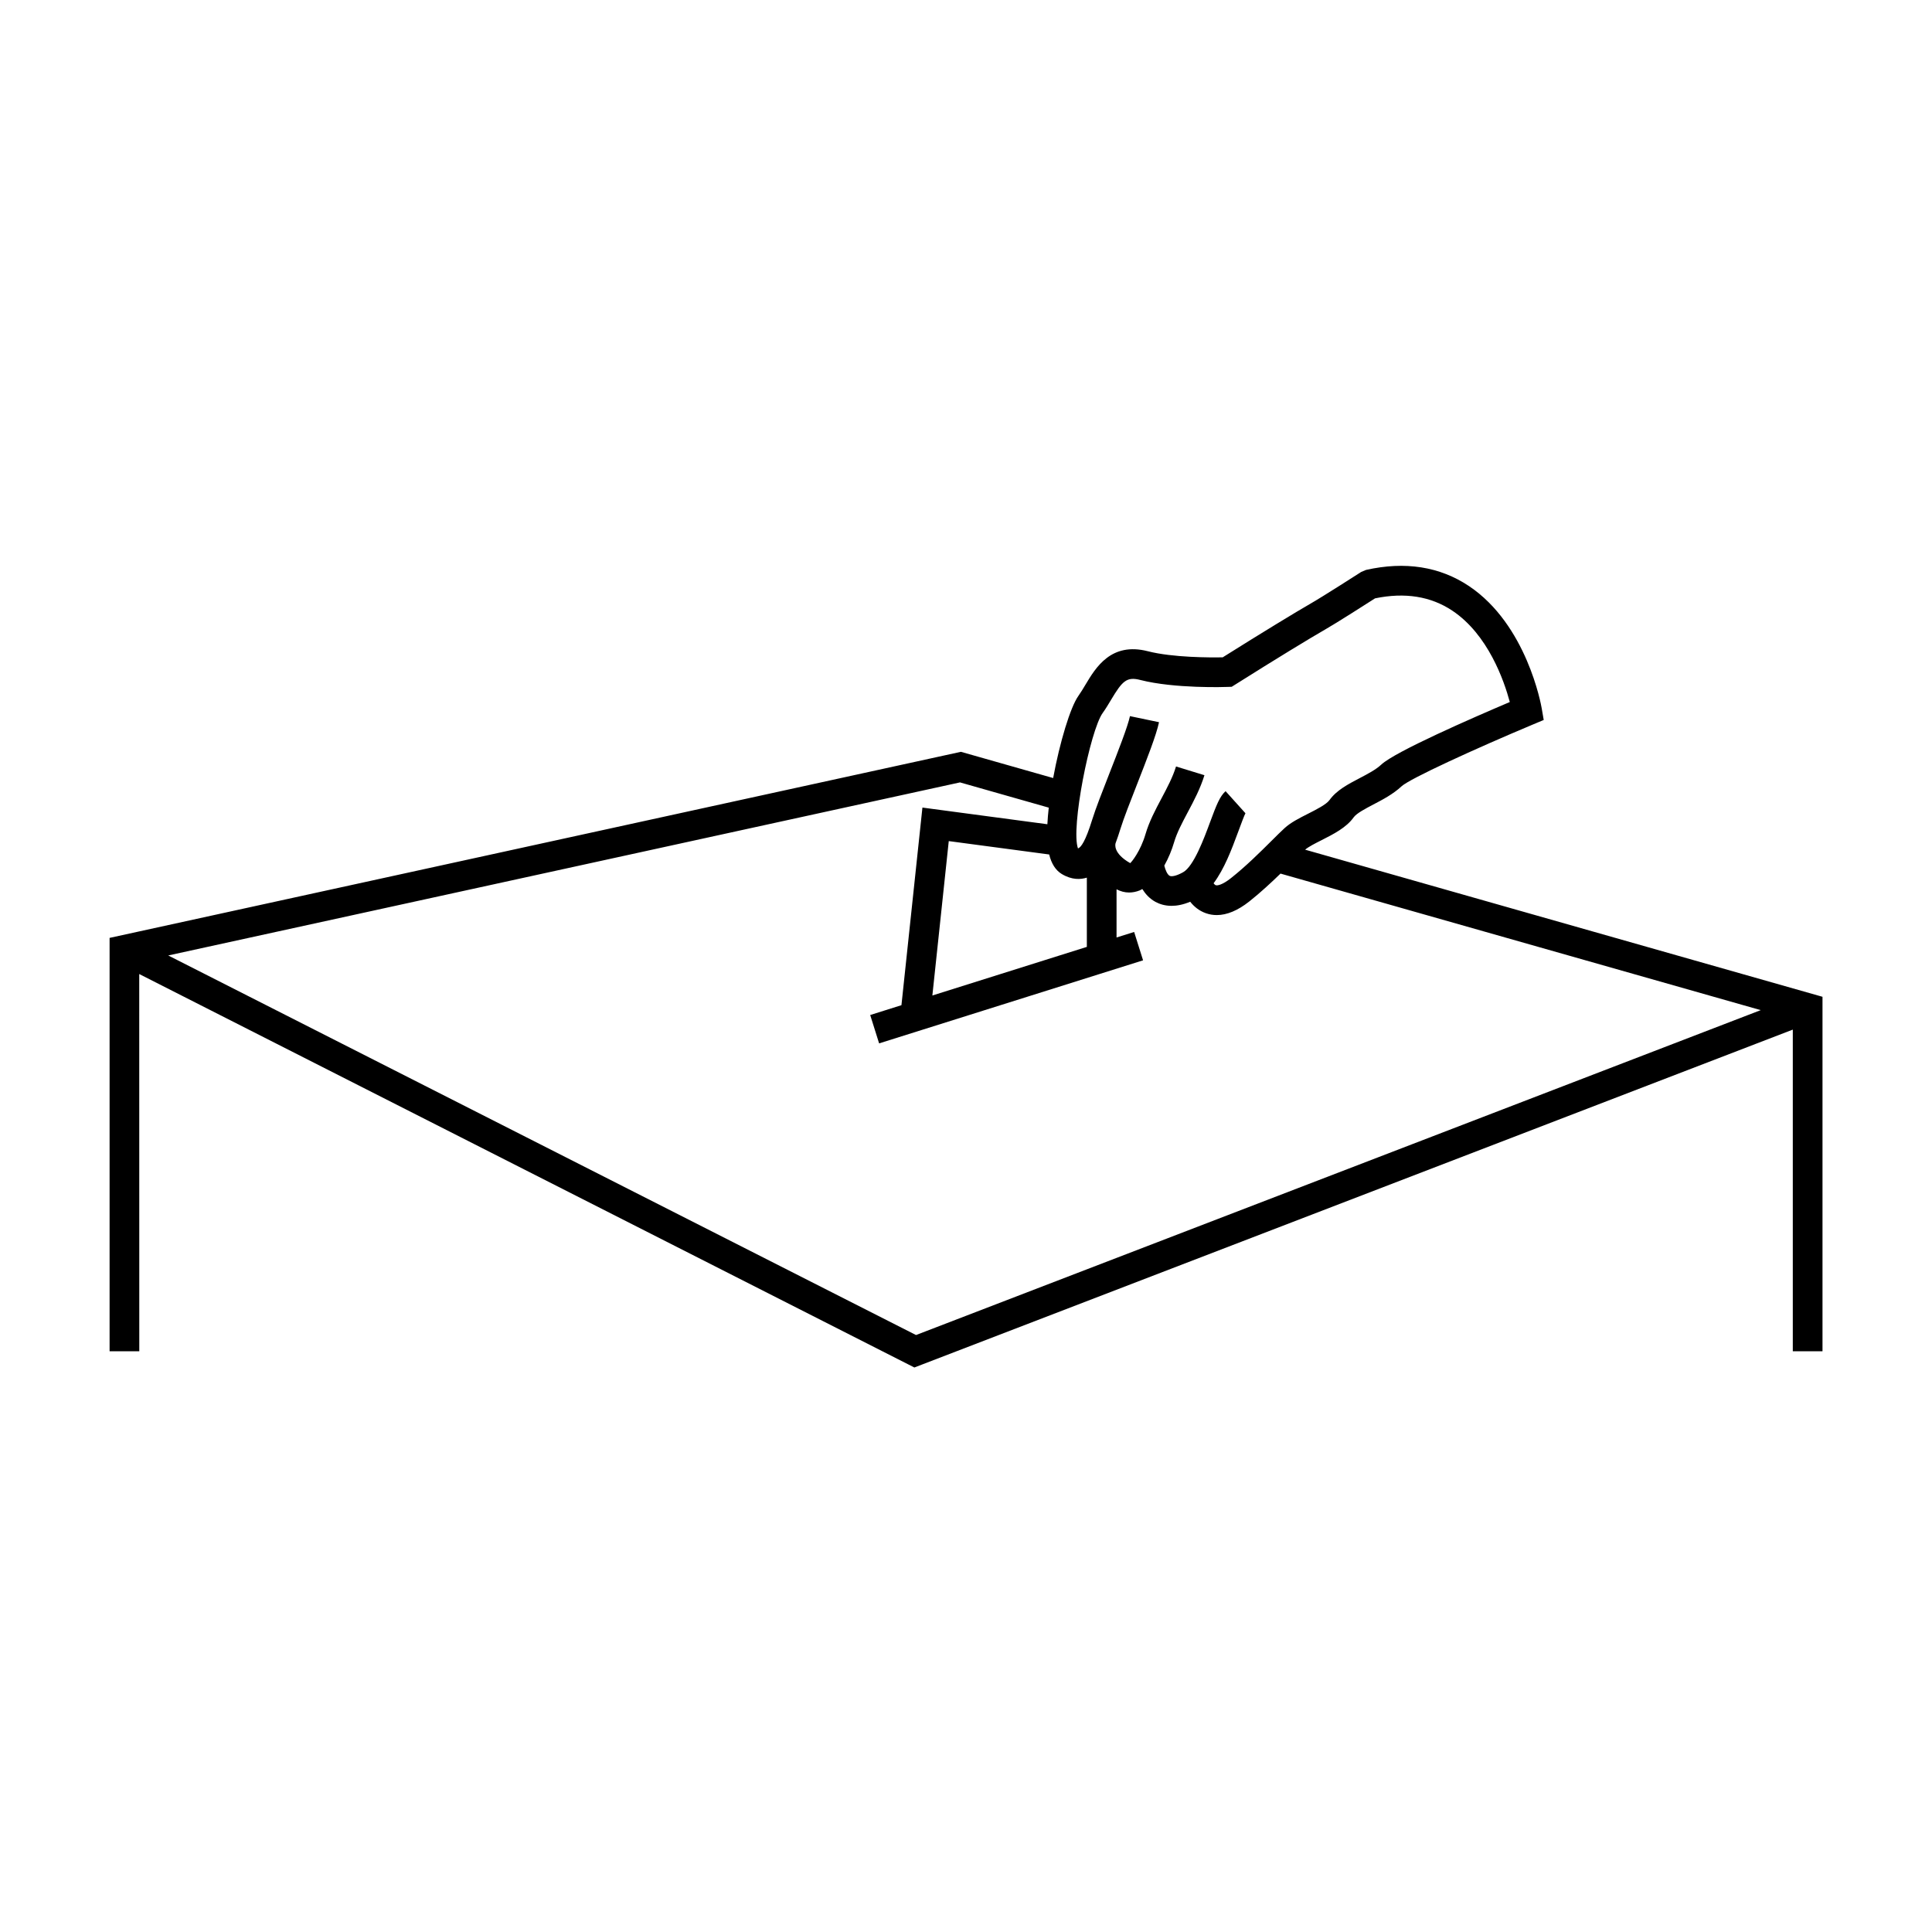 <?xml version="1.0" encoding="UTF-8"?>
<!-- Uploaded to: ICON Repo, www.iconrepo.com, Generator: ICON Repo Mixer Tools -->
<svg fill="#000000" width="800px" height="800px" version="1.1" viewBox="144 144 512 512" xmlns="http://www.w3.org/2000/svg">
 <path d="m180.9 402.13 203.86 103.48 1.559 0.789 232.79-89.539v85.238h7.871v-93.938l-137.11-38.988c0.891-0.762 2.617-1.645 4.312-2.496 3.242-1.645 6.598-3.336 8.559-6.082 0.766-1.066 3.121-2.297 5.199-3.391 2.477-1.289 5.281-2.762 7.492-4.832 2.234-2.043 19.445-9.926 34.785-16.363l2.883-1.207-0.531-3.086c-0.152-0.898-3.957-22.152-19.285-32.406-7.731-5.164-16.914-6.602-27.277-4.273l-1.266 0.531c-0.102 0.066-10.219 6.566-13.52 8.449-3.59 2.059-12.633 7.547-23.191 14.184-3.234 0.066-13.25 0.078-19.848-1.617-9.73-2.492-13.801 4.328-16.512 8.852-0.598 1.004-1.203 2.016-1.863 2.949-2.164 3.023-4.969 12.375-6.711 21.805l-24.445-6.949-225.61 49.312v109.55h7.871zm255.32-69.176c0.789-1.098 1.508-2.293 2.215-3.481 3-5.027 4.156-6.207 7.789-5.266 9.016 2.309 22.562 1.867 23.133 1.832l1.059-0.035 0.898-0.562c10.859-6.848 20.203-12.527 23.82-14.59 3.027-1.73 10.996-6.824 13.266-8.281 7.894-1.637 14.777-0.547 20.484 3.266 9.469 6.312 13.715 18.547 15.23 24.207-9.84 4.184-30.395 13.145-34.059 16.582-1.426 1.34-3.633 2.492-5.762 3.606-2.996 1.57-6.098 3.184-7.957 5.789-0.84 1.176-3.539 2.535-5.703 3.633-2.352 1.191-4.57 2.309-6.223 3.824-0.918 0.84-2.09 2.004-3.438 3.348-3.027 3.008-6.789 6.75-10.773 9.902-2.242 1.77-3.574 2.016-4.008 1.863-0.195-0.066-0.395-0.27-0.582-0.508 2.84-3.785 4.809-9 6.465-13.492 0.723-1.957 1.715-4.641 1.984-5.07l-5.266-5.852c-1.539 1.387-2.418 3.637-4.106 8.199-1.625 4.387-4.34 11.73-7.164 13.293-1.922 1.07-3.106 1.18-3.559 0.938-0.613-0.332-1.141-1.562-1.41-2.707 1.117-1.996 2-4.152 2.586-6.156 0.738-2.535 2.141-5.176 3.625-7.973 1.645-3.086 3.332-6.277 4.426-9.824l-7.527-2.312c-0.871 2.832-2.32 5.562-3.852 8.449-1.605 3.016-3.266 6.144-4.231 9.453-1.316 4.504-3.652 7.379-4.062 7.711-4.559-2.594-3.961-5.008-3.879-5.273 0.477-1.266 0.902-2.562 1.297-3.832 0.84-2.715 2.641-7.316 4.387-11.77 2.629-6.719 5.117-13.066 5.832-16.473l-7.703-1.609c-0.578 2.754-3.168 9.371-5.457 15.207-1.879 4.797-3.652 9.332-4.578 12.316-1.742 5.621-2.93 7.258-3.738 7.543-1.961-5.367 3.207-31.219 6.539-35.895zm-10.867 42.652c2.731 1.652 5.055 1.48 6.672 0.98v18.348l-40.938 12.883 4.344-40.918 26.613 3.547c0.59 2.414 1.688 4.168 3.309 5.16zm-26.941-24.262 23.52 6.691c-0.168 1.523-0.301 3-0.367 4.398l-33.113-4.418-5.559 52.367-8.281 2.609 2.363 7.516 69.949-22.012-2.363-7.516-4.664 1.465v-12.773c1.051 0.547 2.172 0.855 3.312 0.855 0.938 0 1.883-0.184 2.812-0.555 0.242-0.102 0.469-0.25 0.703-0.371 0.824 1.316 1.926 2.555 3.488 3.406 1.055 0.57 2.477 1.051 4.266 1.051 1.418 0 3.059-0.301 4.938-1.086 0.98 1.238 2.336 2.414 4.199 3.055 0.922 0.32 1.867 0.477 2.844 0.477 2.691 0 5.578-1.207 8.617-3.609 2.965-2.348 5.801-4.984 8.277-7.383l127.26 36.184-223.86 86.102-198.17-100.59z"/>
</svg>